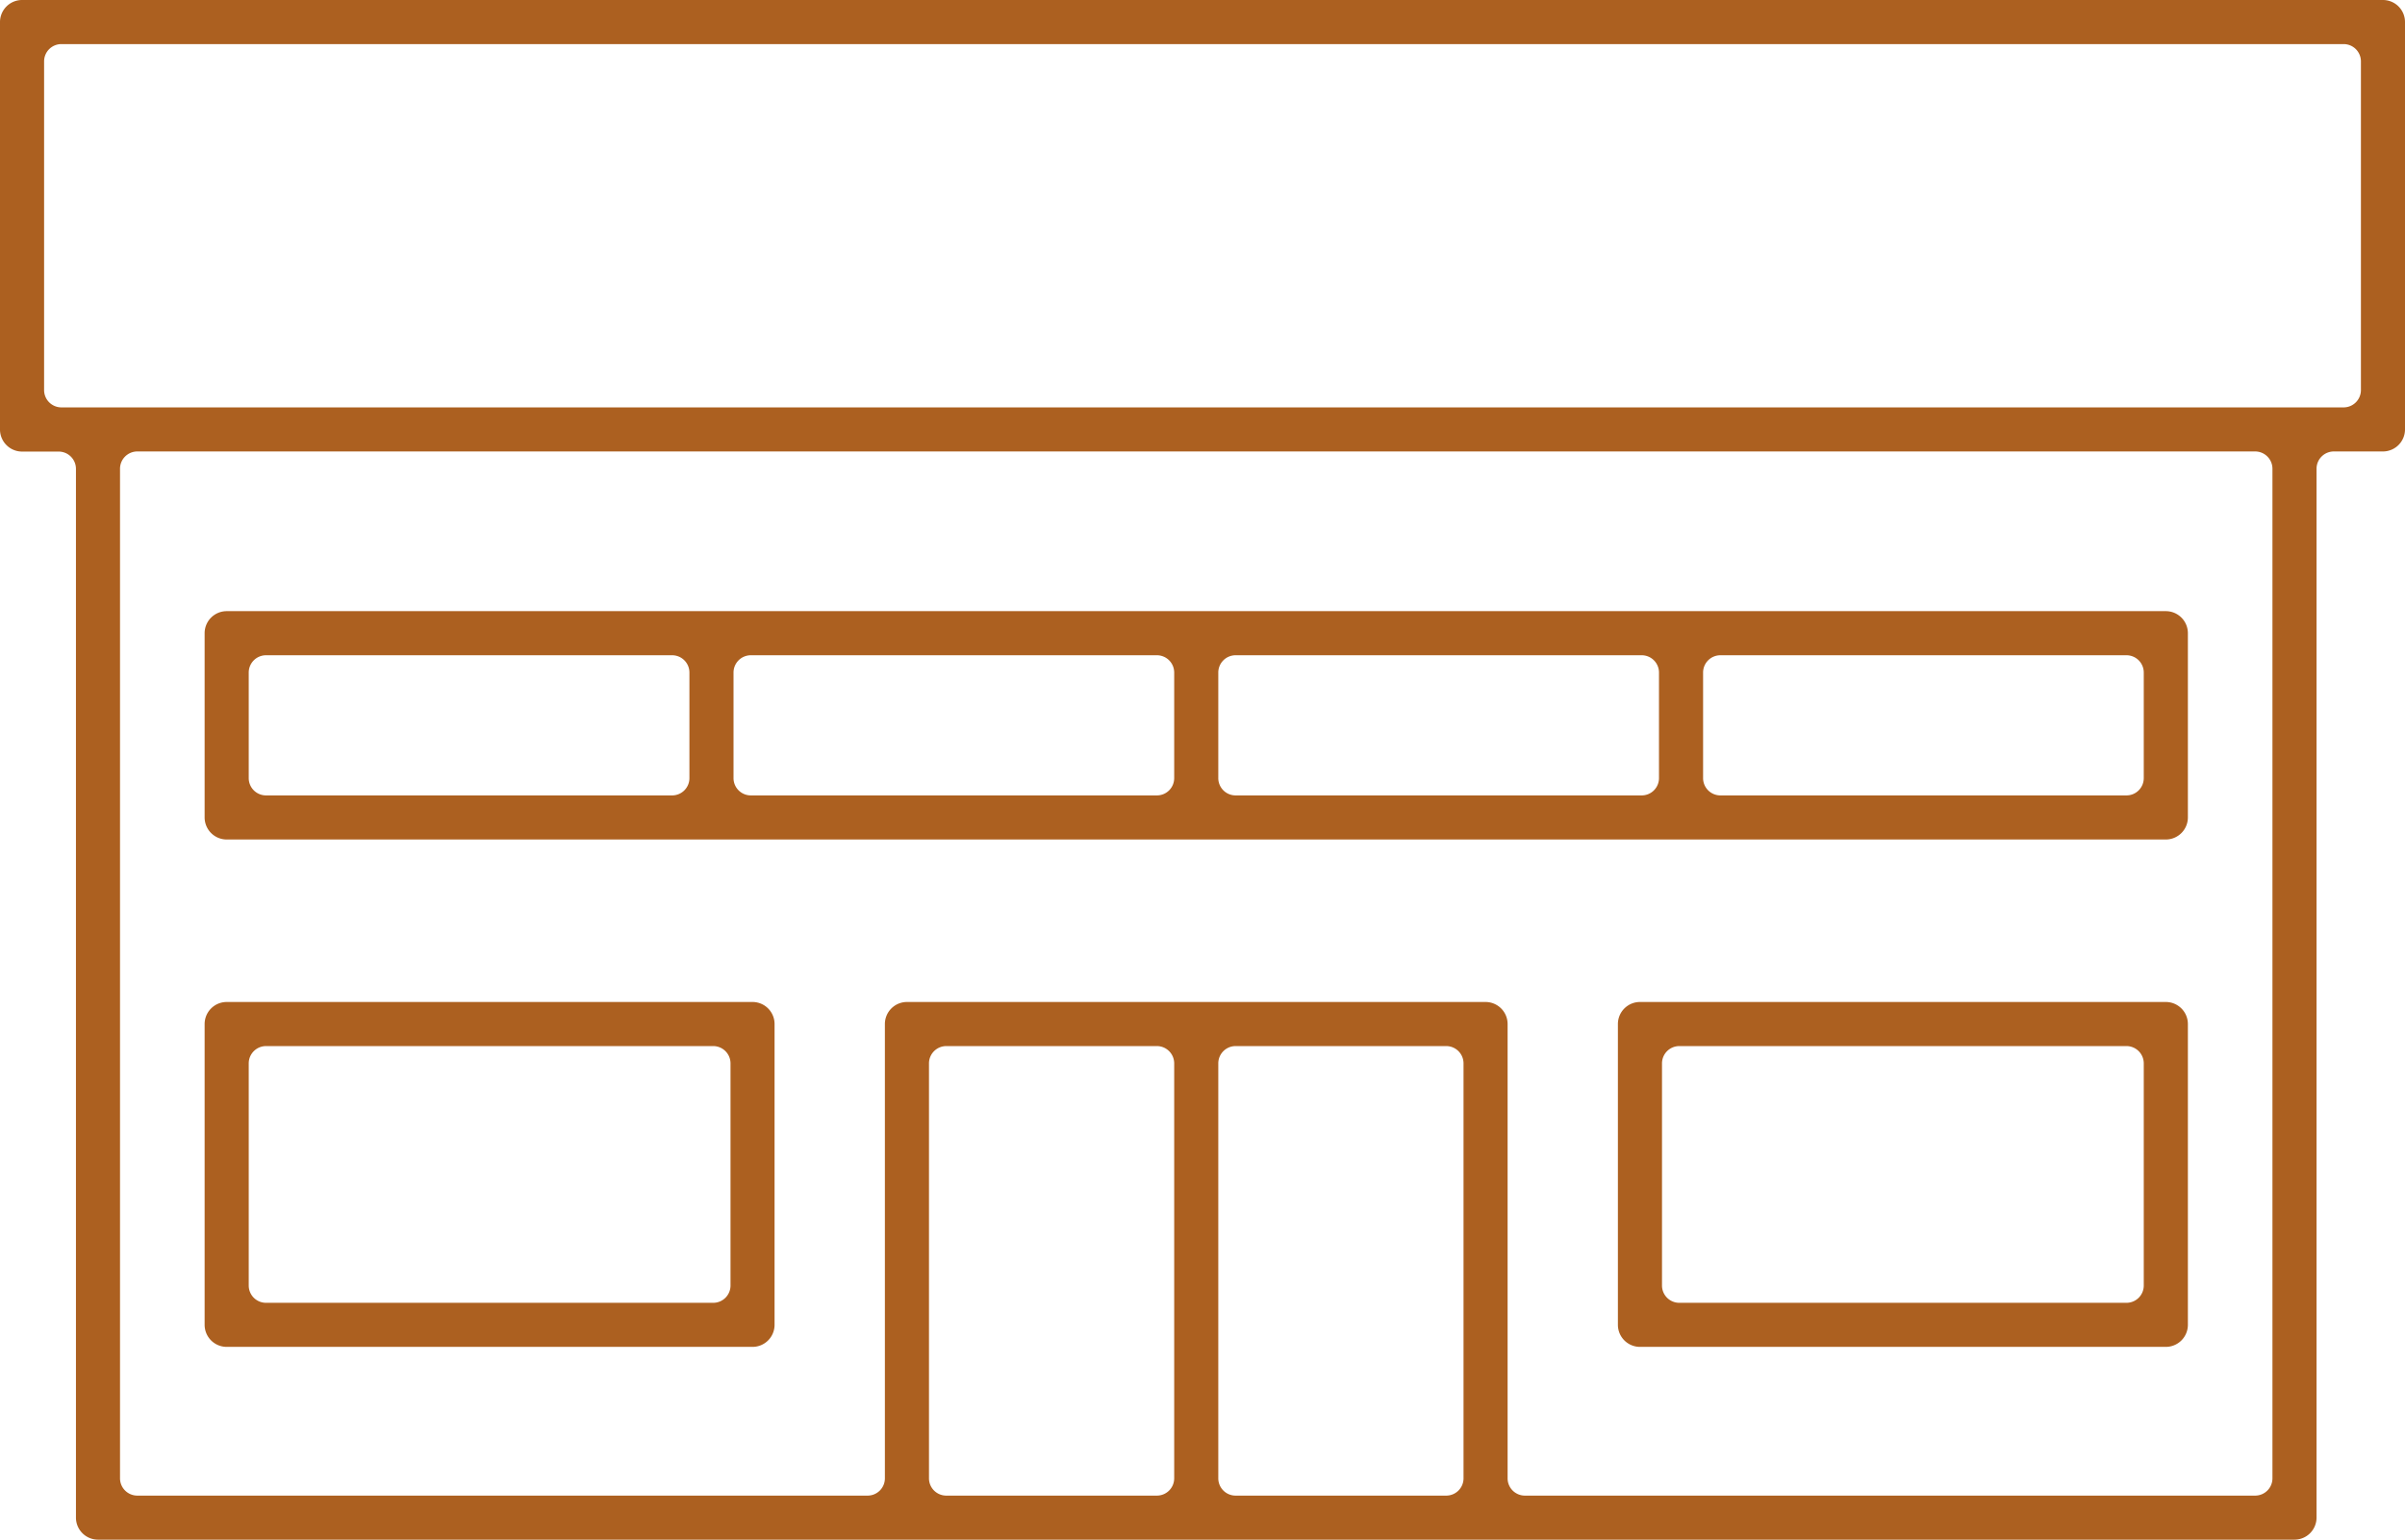<svg id="レイヤー_1" data-name="レイヤー 1" xmlns="http://www.w3.org/2000/svg" viewBox="0 0 99.971 64.007"><defs><style>.cls-1{fill:#ac6020;}</style></defs><path class="cls-1" d="M4.074,64.007a.917.917,0,0,1-.917-.916v-43.6a.719.719,0,0,0-.719-.718H.917A.918.918,0,0,1,0,17.852V.917A.918.918,0,0,1,.917,0H99.055a.917.917,0,0,1,.916.917V17.852a.918.918,0,0,1-.916.916H97.013a.719.719,0,0,0-.719.718V63.091a.917.917,0,0,1-.916.916ZM61.751,41.655a.917.917,0,0,1,.917.916V61.457a.719.719,0,0,0,.719.719H93.742a.719.719,0,0,0,.719-.719V19.486a.719.719,0,0,0-.719-.718H5.708a.72.72,0,0,0-.719.718V61.457a.72.72,0,0,0,.719.719H36.064a.719.719,0,0,0,.719-.719V42.571a.917.917,0,0,1,.916-.916ZM51.36,43.488a.72.72,0,0,0-.718.719v17.25a.719.719,0,0,0,.718.719h8.757a.719.719,0,0,0,.719-.719V44.207a.72.72,0,0,0-.719-.719Zm-12.025,0a.72.72,0,0,0-.719.719v17.25a.719.719,0,0,0,.719.719h8.756a.72.72,0,0,0,.718-.719V44.207a.72.72,0,0,0-.718-.719ZM2.552,1.833a.719.719,0,0,0-.719.718V16.217a.72.72,0,0,0,.719.719H97.42a.72.72,0,0,0,.719-.719V2.551a.72.72,0,0,0-.719-.718Z"/><path class="cls-1" d="M9.423,55.993a.918.918,0,0,1-.917-.917V42.571a.917.917,0,0,1,.917-.916H31.282a.916.916,0,0,1,.915.916V55.076a.917.917,0,0,1-.915.917Zm1.635-12.505a.72.72,0,0,0-.719.719v9.235a.719.719,0,0,0,.719.719H29.647a.719.719,0,0,0,.719-.719V44.207a.72.72,0,0,0-.719-.719Z"/><path class="cls-1" d="M68.17,55.993a.918.918,0,0,1-.917-.917V42.571a.917.917,0,0,1,.917-.916H90.029a.917.917,0,0,1,.917.916V55.076a.918.918,0,0,1-.917.917Zm1.635-12.505a.72.72,0,0,0-.719.719v9.235a.719.719,0,0,0,.719.719H88.394a.719.719,0,0,0,.718-.719V44.207a.72.72,0,0,0-.718-.719Z"/><path class="cls-1" d="M9.423,34.9a.918.918,0,0,1-.917-.917v-7.66a.917.917,0,0,1,.917-.916H90.029a.917.917,0,0,1,.917.916v7.66a.918.918,0,0,1-.917.917Zm62.09-7.66a.72.72,0,0,0-.719.719v4.39a.719.719,0,0,0,.719.718H88.394a.719.719,0,0,0,.718-.718v-4.39a.72.72,0,0,0-.718-.719Zm-20.153,0a.72.72,0,0,0-.718.719v4.39a.719.719,0,0,0,.718.718H68.242a.719.719,0,0,0,.719-.718v-4.39a.72.72,0,0,0-.719-.719Zm-20.151,0a.72.72,0,0,0-.718.719v4.39a.719.719,0,0,0,.718.718H48.091a.719.719,0,0,0,.718-.718v-4.39a.72.72,0,0,0-.718-.719Zm-20.151,0a.72.72,0,0,0-.719.719v4.39a.719.719,0,0,0,.719.718H27.939a.719.719,0,0,0,.719-.718v-4.39a.72.72,0,0,0-.719-.719Z"/></svg>